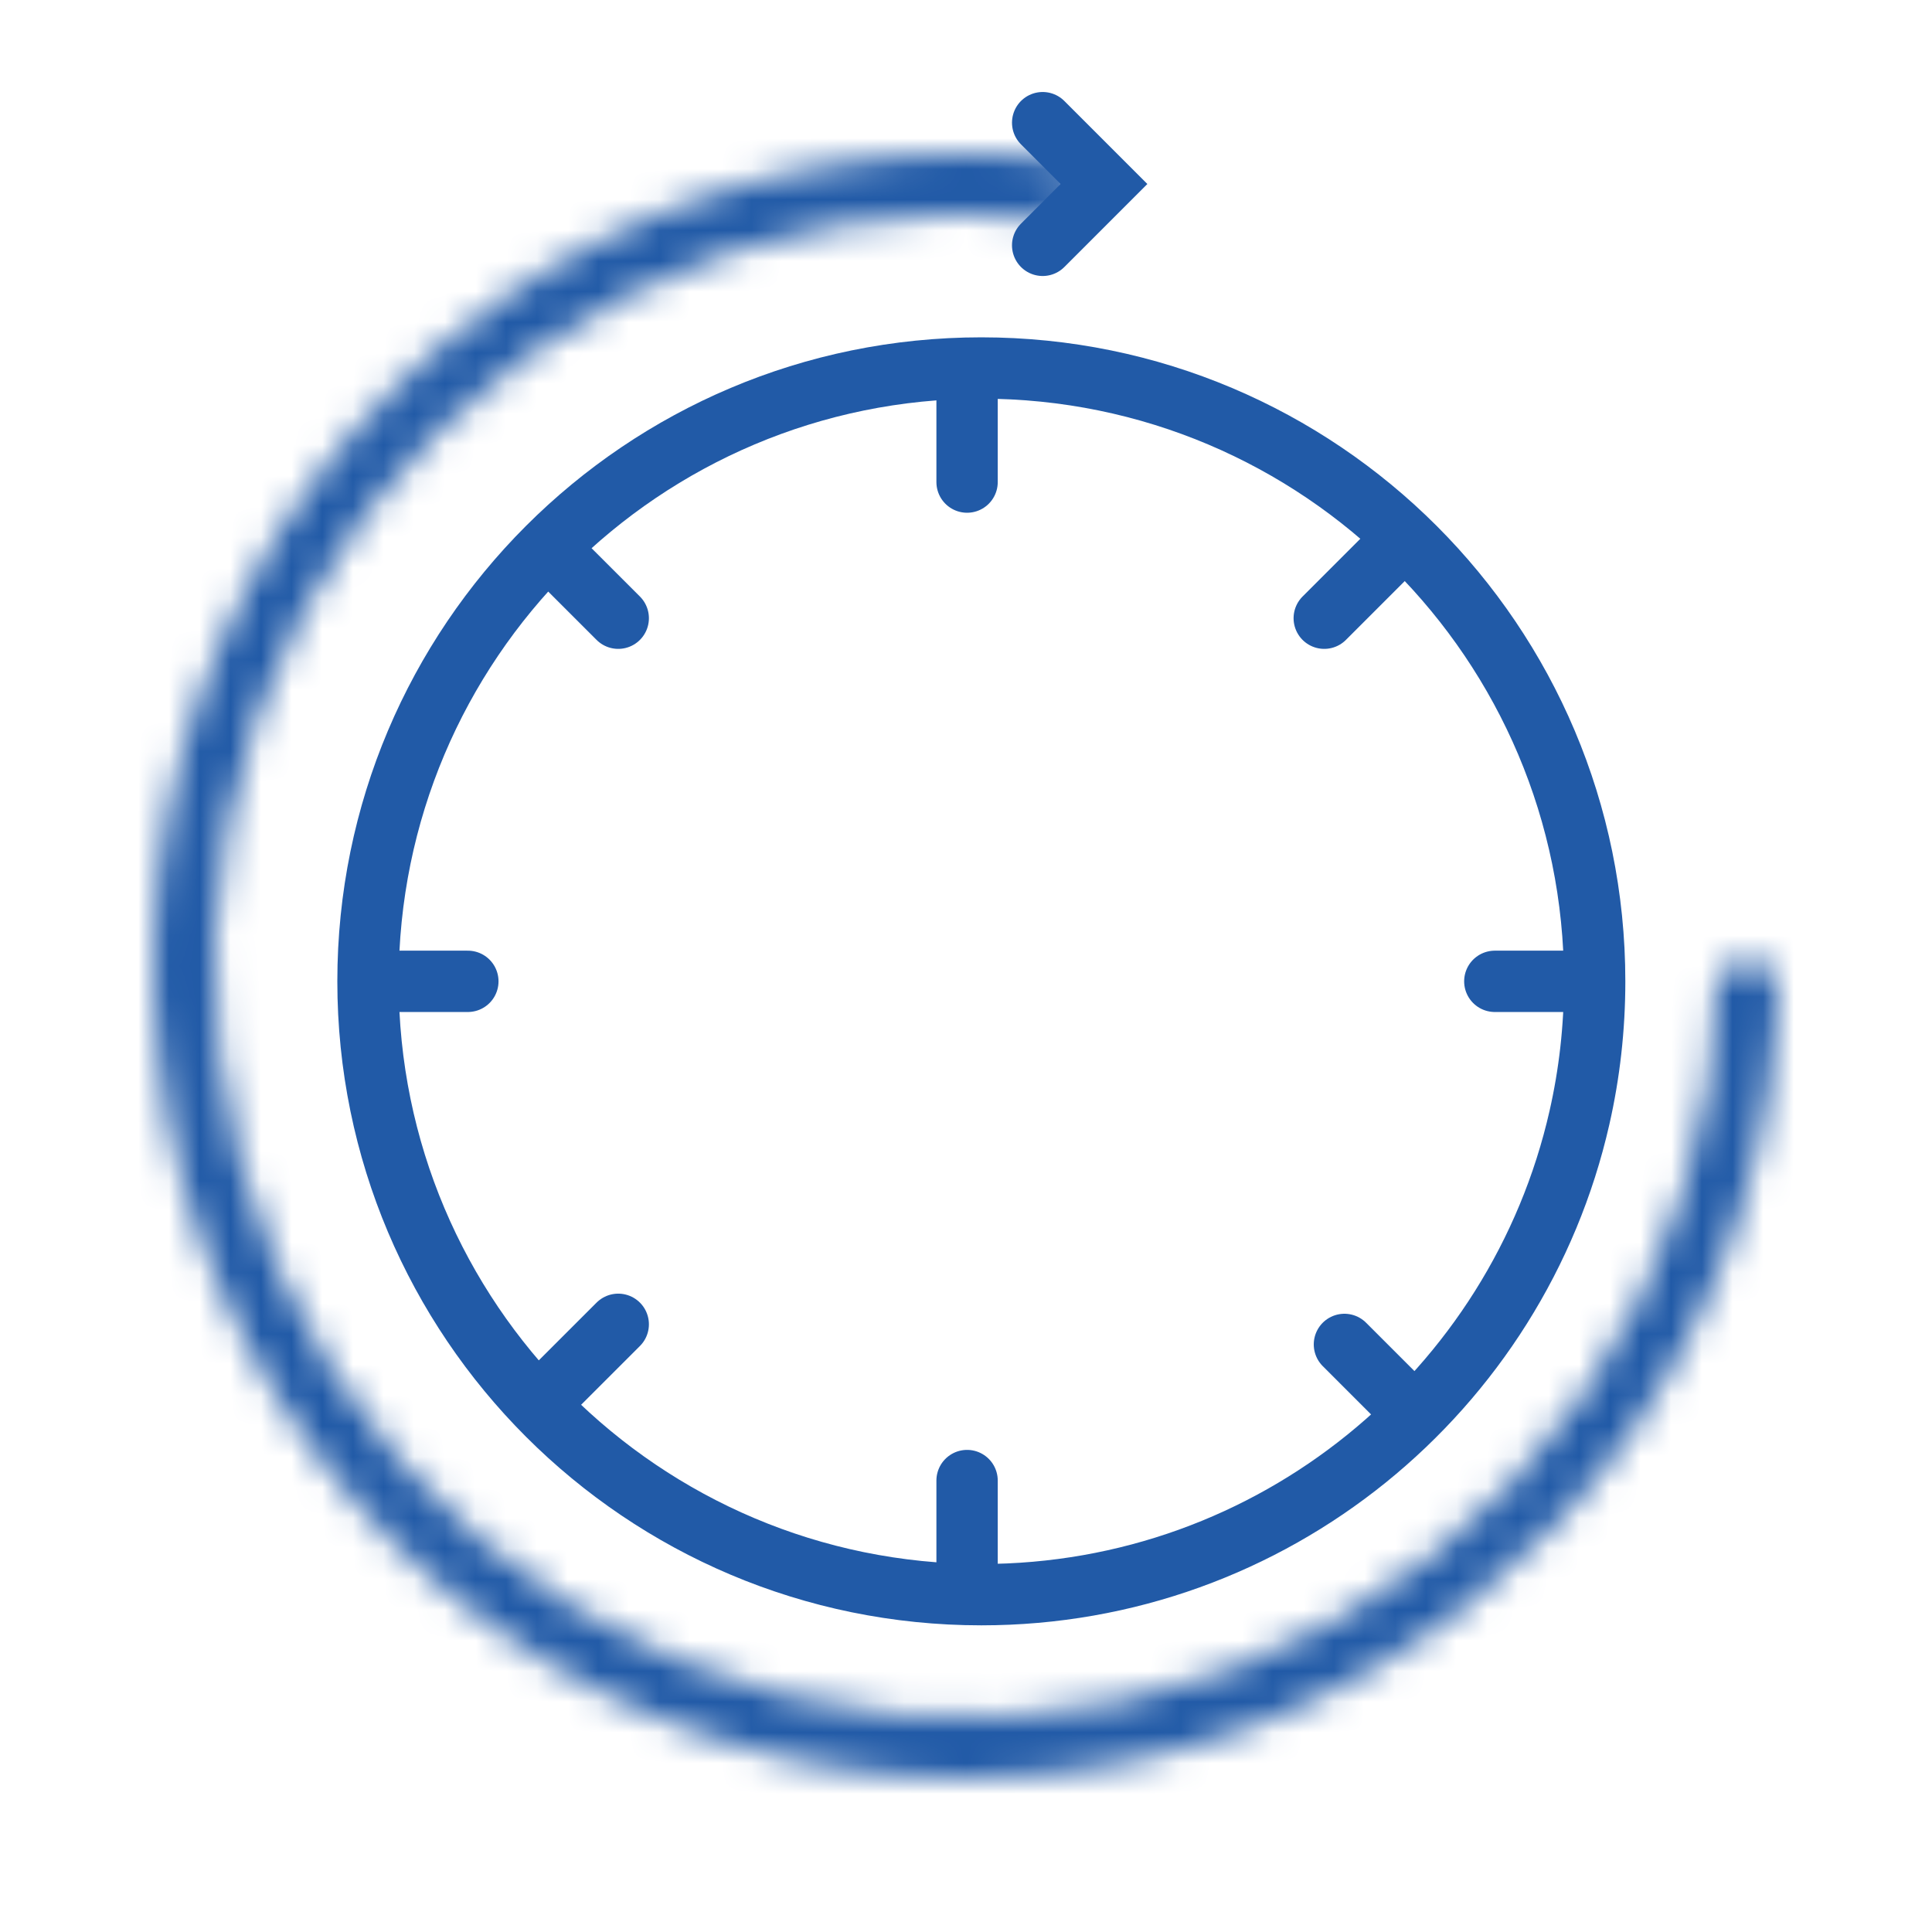<svg width="63" height="63" viewBox="0 0 63 63" fill="none" xmlns="http://www.w3.org/2000/svg">
<path d="M32 52C20.954 52 12 43.046 12 32C12 20.954 20.954 12 32 12C43.046 12 52 20.954 52 32C52 33.529 51.829 35.017 51.504 36.445C49.483 45.352 41.517 52 32 52Z" stroke="#215AA7" stroke-width="2"/>
<path d="M31.535 12.93V15.72" stroke="#215AA7" stroke-width="2" stroke-linecap="round" stroke-linejoin="round"/>
<path d="M31.535 48.279V51.07" stroke="#215AA7" stroke-width="2" stroke-linecap="round" stroke-linejoin="round"/>
<path d="M51.535 32H48.744" stroke="#215AA7" stroke-width="2" stroke-linecap="round" stroke-linejoin="round"/>
<path d="M15.256 32H12.465" stroke="#215AA7" stroke-width="2" stroke-linecap="round" stroke-linejoin="round"/>
<path d="M45.155 18.186L43.182 20.159" stroke="#215AA7" stroke-width="2" stroke-linecap="round" stroke-linejoin="round"/>
<path d="M20.16 43.184L18.186 45.157" stroke="#215AA7" stroke-width="2" stroke-linecap="round" stroke-linejoin="round"/>
<path d="M45.813 45.813L43.84 43.84" stroke="#215AA7" stroke-width="2" stroke-linecap="round" stroke-linejoin="round"/>
<path d="M20.16 20.159L18.186 18.186" stroke="#215AA7" stroke-width="2" stroke-linecap="round" stroke-linejoin="round"/>
<mask id="path-10-inside-1_1738_10637" fill="white">
<path d="M58 31.5C58 36.892 56.355 42.156 53.285 46.589C50.215 51.022 45.865 54.412 40.817 56.308C35.769 58.204 30.263 58.515 25.034 57.199C19.805 55.883 15.101 53.004 11.552 48.945C8.002 44.886 5.775 39.841 5.168 34.483C4.561 29.125 5.604 23.709 8.155 18.959C10.707 14.209 14.647 10.35 19.45 7.898C24.252 5.446 29.688 4.518 35.032 5.236L34.768 7.201C29.824 6.536 24.794 7.395 20.351 9.664C15.908 11.932 12.263 15.502 9.902 19.897C7.541 24.292 6.577 29.302 7.138 34.26C7.7 39.217 9.76 43.885 13.044 47.64C16.328 51.395 20.68 54.059 25.518 55.277C30.356 56.494 35.45 56.206 40.12 54.452C44.791 52.698 48.815 49.561 51.655 45.46C54.496 41.359 56.018 36.489 56.018 31.5H58Z"/>
</mask>
<path d="M58 31.5C58 36.892 56.355 42.156 53.285 46.589C50.215 51.022 45.865 54.412 40.817 56.308C35.769 58.204 30.263 58.515 25.034 57.199C19.805 55.883 15.101 53.004 11.552 48.945C8.002 44.886 5.775 39.841 5.168 34.483C4.561 29.125 5.604 23.709 8.155 18.959C10.707 14.209 14.647 10.35 19.45 7.898C24.252 5.446 29.688 4.518 35.032 5.236L34.768 7.201C29.824 6.536 24.794 7.395 20.351 9.664C15.908 11.932 12.263 15.502 9.902 19.897C7.541 24.292 6.577 29.302 7.138 34.26C7.7 39.217 9.76 43.885 13.044 47.64C16.328 51.395 20.68 54.059 25.518 55.277C30.356 56.494 35.45 56.206 40.12 54.452C44.791 52.698 48.815 49.561 51.655 45.46C54.496 41.359 56.018 36.489 56.018 31.5H58Z" stroke="#215AA7" stroke-width="24" mask="url(#path-10-inside-1_1738_10637)"/>
<path d="M34 4L36 6L34 8" stroke="#215AA7" stroke-width="2" stroke-linecap="round"/>
</svg>
